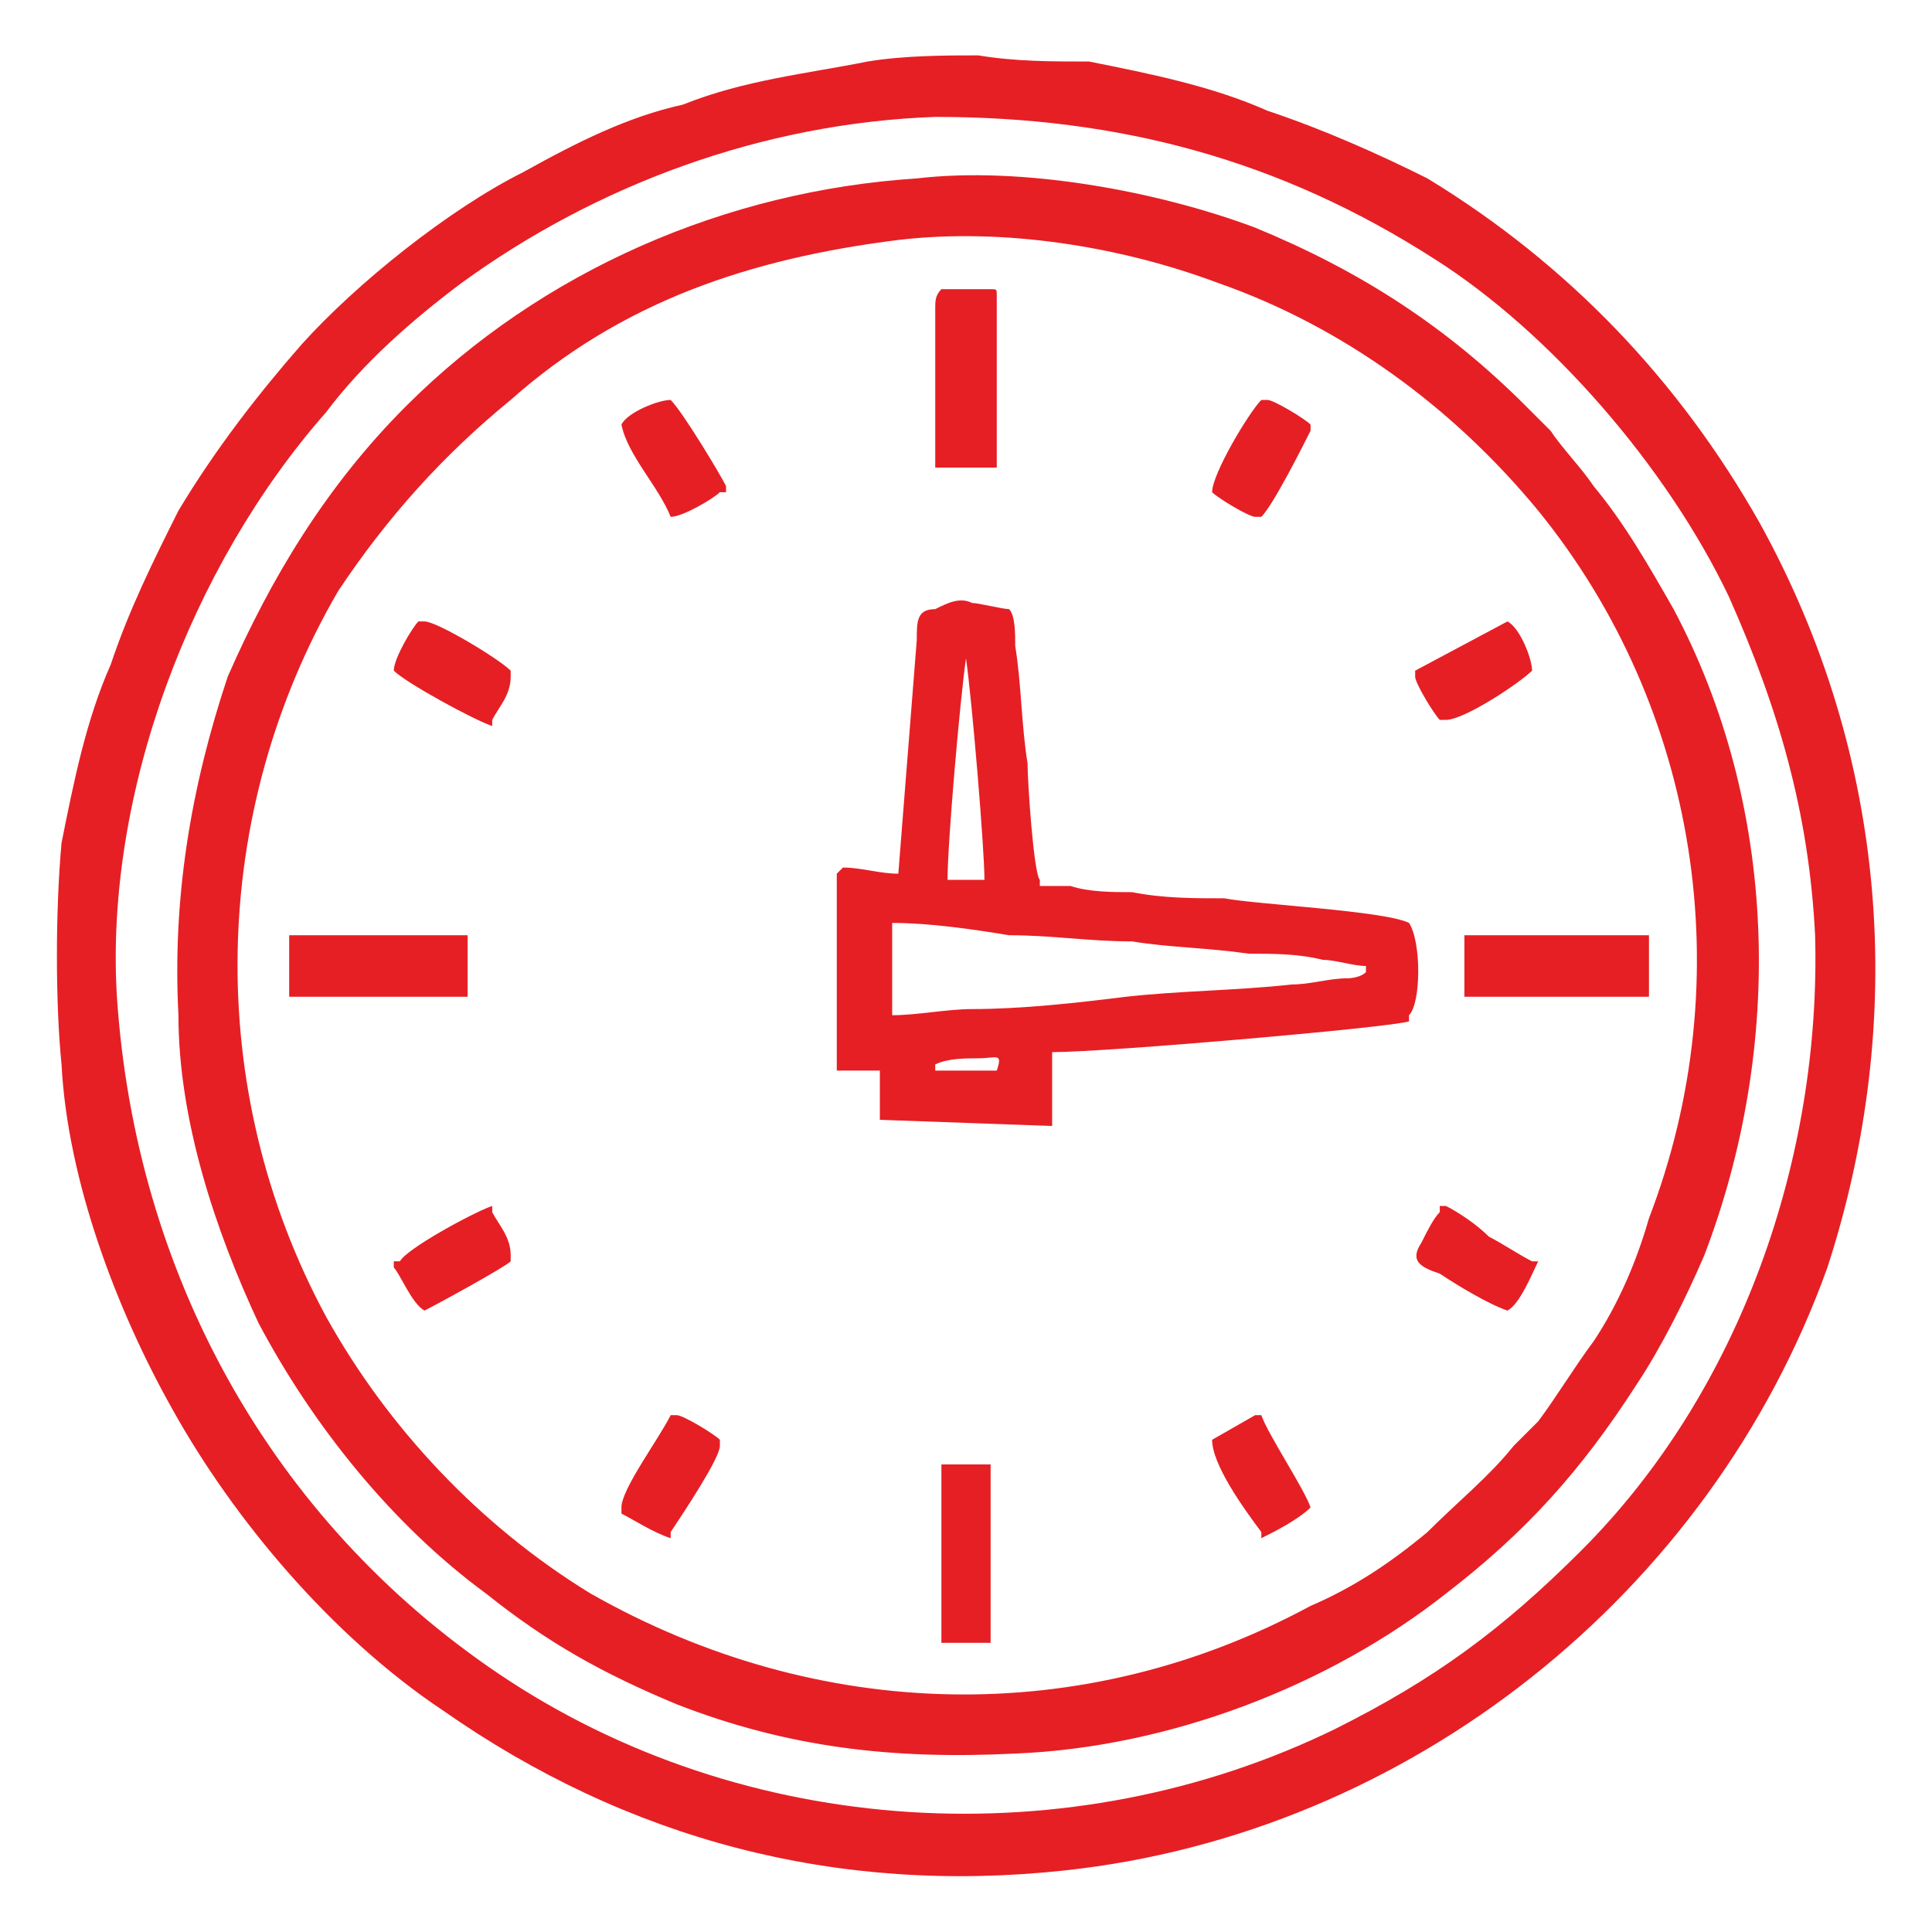 <?xml version="1.0" encoding="UTF-8"?> <!-- Creator: CorelDRAW X7 --> <svg xmlns="http://www.w3.org/2000/svg" xmlns:xlink="http://www.w3.org/1999/xlink" xml:space="preserve" width="32mm" height="32mm" style="shape-rendering:geometricPrecision; text-rendering:geometricPrecision; image-rendering:optimizeQuality; fill-rule:evenodd; clip-rule:evenodd" viewBox="0 0 314 314"> <defs> <style type="text/css"> <![CDATA[ .fil1 {fill:none} .fil0 {fill:#E61F25} ]]> </style> </defs> <g id="Слой_x0020_1">  <path class="fil0" d="M141 10c6,-1 13,-1 18,-1 6,1 12,1 18,1 10,2 20,4 29,8 9,3 18,7 26,11 23,14 41,33 54,56 21,38 24,81 11,121 -19,53 -68,92 -124,98 -37,4 -71,-5 -101,-26 -18,-12 -34,-31 -44,-49 -9,-16 -17,-37 -18,-56 -1,-10 -1,-25 0,-36 2,-10 4,-20 8,-29 3,-9 7,-17 11,-25 6,-10 13,-19 20,-27 9,-10 24,-22 36,-28 9,-5 17,-9 26,-11 10,-4 20,-5 30,-7zm-122 152c3,45 25,85 62,110 40,27 93,30 136,9 16,-8 27,-16 40,-29 26,-26 39,-64 38,-100 -1,-20 -6,-37 -14,-55 -10,-21 -29,-43 -48,-55 -25,-16 -51,-23 -81,-23 -28,1 -55,11 -77,27 -8,6 -16,13 -22,21 -22,25 -36,62 -34,95zm130 -133c17,-2 39,2 55,8 17,7 31,16 44,29 1,1 3,3 4,4 2,3 5,6 7,9 5,6 9,13 13,20 17,32 18,71 5,105 -3,7 -7,15 -11,21 -9,14 -18,24 -31,34 -19,15 -45,25 -70,26 -20,1 -37,-1 -55,-8 -12,-5 -21,-10 -31,-18 -15,-11 -28,-27 -37,-44 -7,-15 -13,-33 -13,-50 -1,-19 2,-37 8,-55 7,-16 16,-31 29,-44 22,-22 52,-35 83,-37zm-3 10c-24,3 -45,10 -63,26 -11,9 -20,19 -28,31 -21,36 -22,81 -2,118 10,18 25,34 43,45 37,21 80,22 117,2 7,-3 13,-7 19,-12 5,-5 10,-9 14,-14 1,-1 3,-3 4,-4 3,-4 6,-9 9,-13 4,-6 7,-13 9,-20 15,-39 8,-83 -18,-115 -14,-17 -32,-30 -52,-37 -16,-6 -35,-9 -52,-7zm92 123l0 -10 30 0 0 10 -30 0zm-191 0l0 -10 29 0 0 10 -29 0zm106 105l0 -29 8 0 0 29 -8 0zm92 -54c-3,-1 -8,-4 -11,-6 -3,-1 -5,-2 -3,-5 1,-2 2,-4 3,-5l0 -1 1 0c2,1 5,3 7,5 2,1 5,3 7,4l1 0 0 0c-1,2 -3,7 -5,8l0 0 0 0zm-144 32c0,-3 6,-11 8,-15l0 0 1 0c1,0 6,3 7,4l0 0 0 1c0,2 -6,11 -8,14l0 1 0 0c-3,-1 -6,-3 -8,-4l0 -1 0 0zm-32 -144c2,0 12,6 14,8l0 0 0 1c0,3 -2,5 -3,7l0 1 0 0c-3,-1 -14,-7 -16,-9l0 0 0 0c0,-2 3,-7 4,-8l1 0 0 0zm135 -17c-1,0 -6,-3 -7,-4l0 0 0 0c0,-3 6,-13 8,-15l0 0 1 0c1,0 6,3 7,4l0 0 0 1c-1,2 -6,12 -8,14l0 0 -1 0zm-95 0c-2,-5 -7,-10 -8,-15l0 0 0 0c1,-2 6,-4 8,-4l0 0 0 0c2,2 8,12 9,14l0 1 -1 0c-1,1 -6,4 -8,4l0 0 0 0zm121 25l15 -8 0 0c2,1 4,6 4,8l0 0 0 0c-2,2 -11,8 -14,8l-1 0 0 0c-1,-1 -4,-6 -4,-7l0 -1zm-25 140c-3,-4 -8,-11 -8,-15l0 0 7 -4 1 0c1,3 7,12 8,15l0 0 0 0c-2,2 -6,4 -8,5l0 0 0 -1zm-122 -44c-1,1 -12,7 -14,8l0 0 0 0c-2,-1 -4,-6 -5,-7l0 -1 1 0c1,-2 12,-8 15,-9l0 0 0 1c1,2 3,4 3,7l0 1 0 0zm70 -158l8 0 0 0c1,0 1,0 1,1l0 0 0 28 -10 0 0 0c0,-8 0,-17 0,-26 0,-1 0,-2 1,-3l0 0zm-7 95l3 -38c0,-3 0,-5 3,-5 2,-1 4,-2 6,-1 1,0 5,1 6,1 1,1 1,4 1,6 1,6 1,13 2,19 0,3 1,18 2,19 0,0 0,0 0,0 0,0 0,1 0,1 1,0 4,0 5,0 3,1 7,1 10,1 5,1 10,1 15,1 5,1 26,2 30,4l0 0 0 0c2,3 2,13 0,15l0 0 0 1c-3,1 -49,5 -58,5l0 12 -28 -1 0 -8c-2,0 -4,0 -7,0l0 0 0 -32 1 -1c3,0 6,1 9,1zm6 31l0 1c2,0 8,0 10,0 1,-3 0,-2 -3,-2 -2,0 -5,0 -7,1zm-7 -8c4,0 9,-1 13,-1 8,0 17,-1 25,-2 9,-1 18,-1 27,-2 3,0 6,-1 9,-1 0,0 2,0 3,-1l0 -1c-2,0 -5,-1 -7,-1 -4,-1 -8,-1 -12,-1 -7,-1 -13,-1 -19,-2 -7,0 -13,-1 -20,-1 -6,-1 -13,-2 -19,-2l0 15zm9 -22l6 0c0,-5 -2,-29 -3,-36 -1,7 -3,30 -3,36z"></path> <rect class="fil1" width="314" height="314"></rect> </g> </svg> 